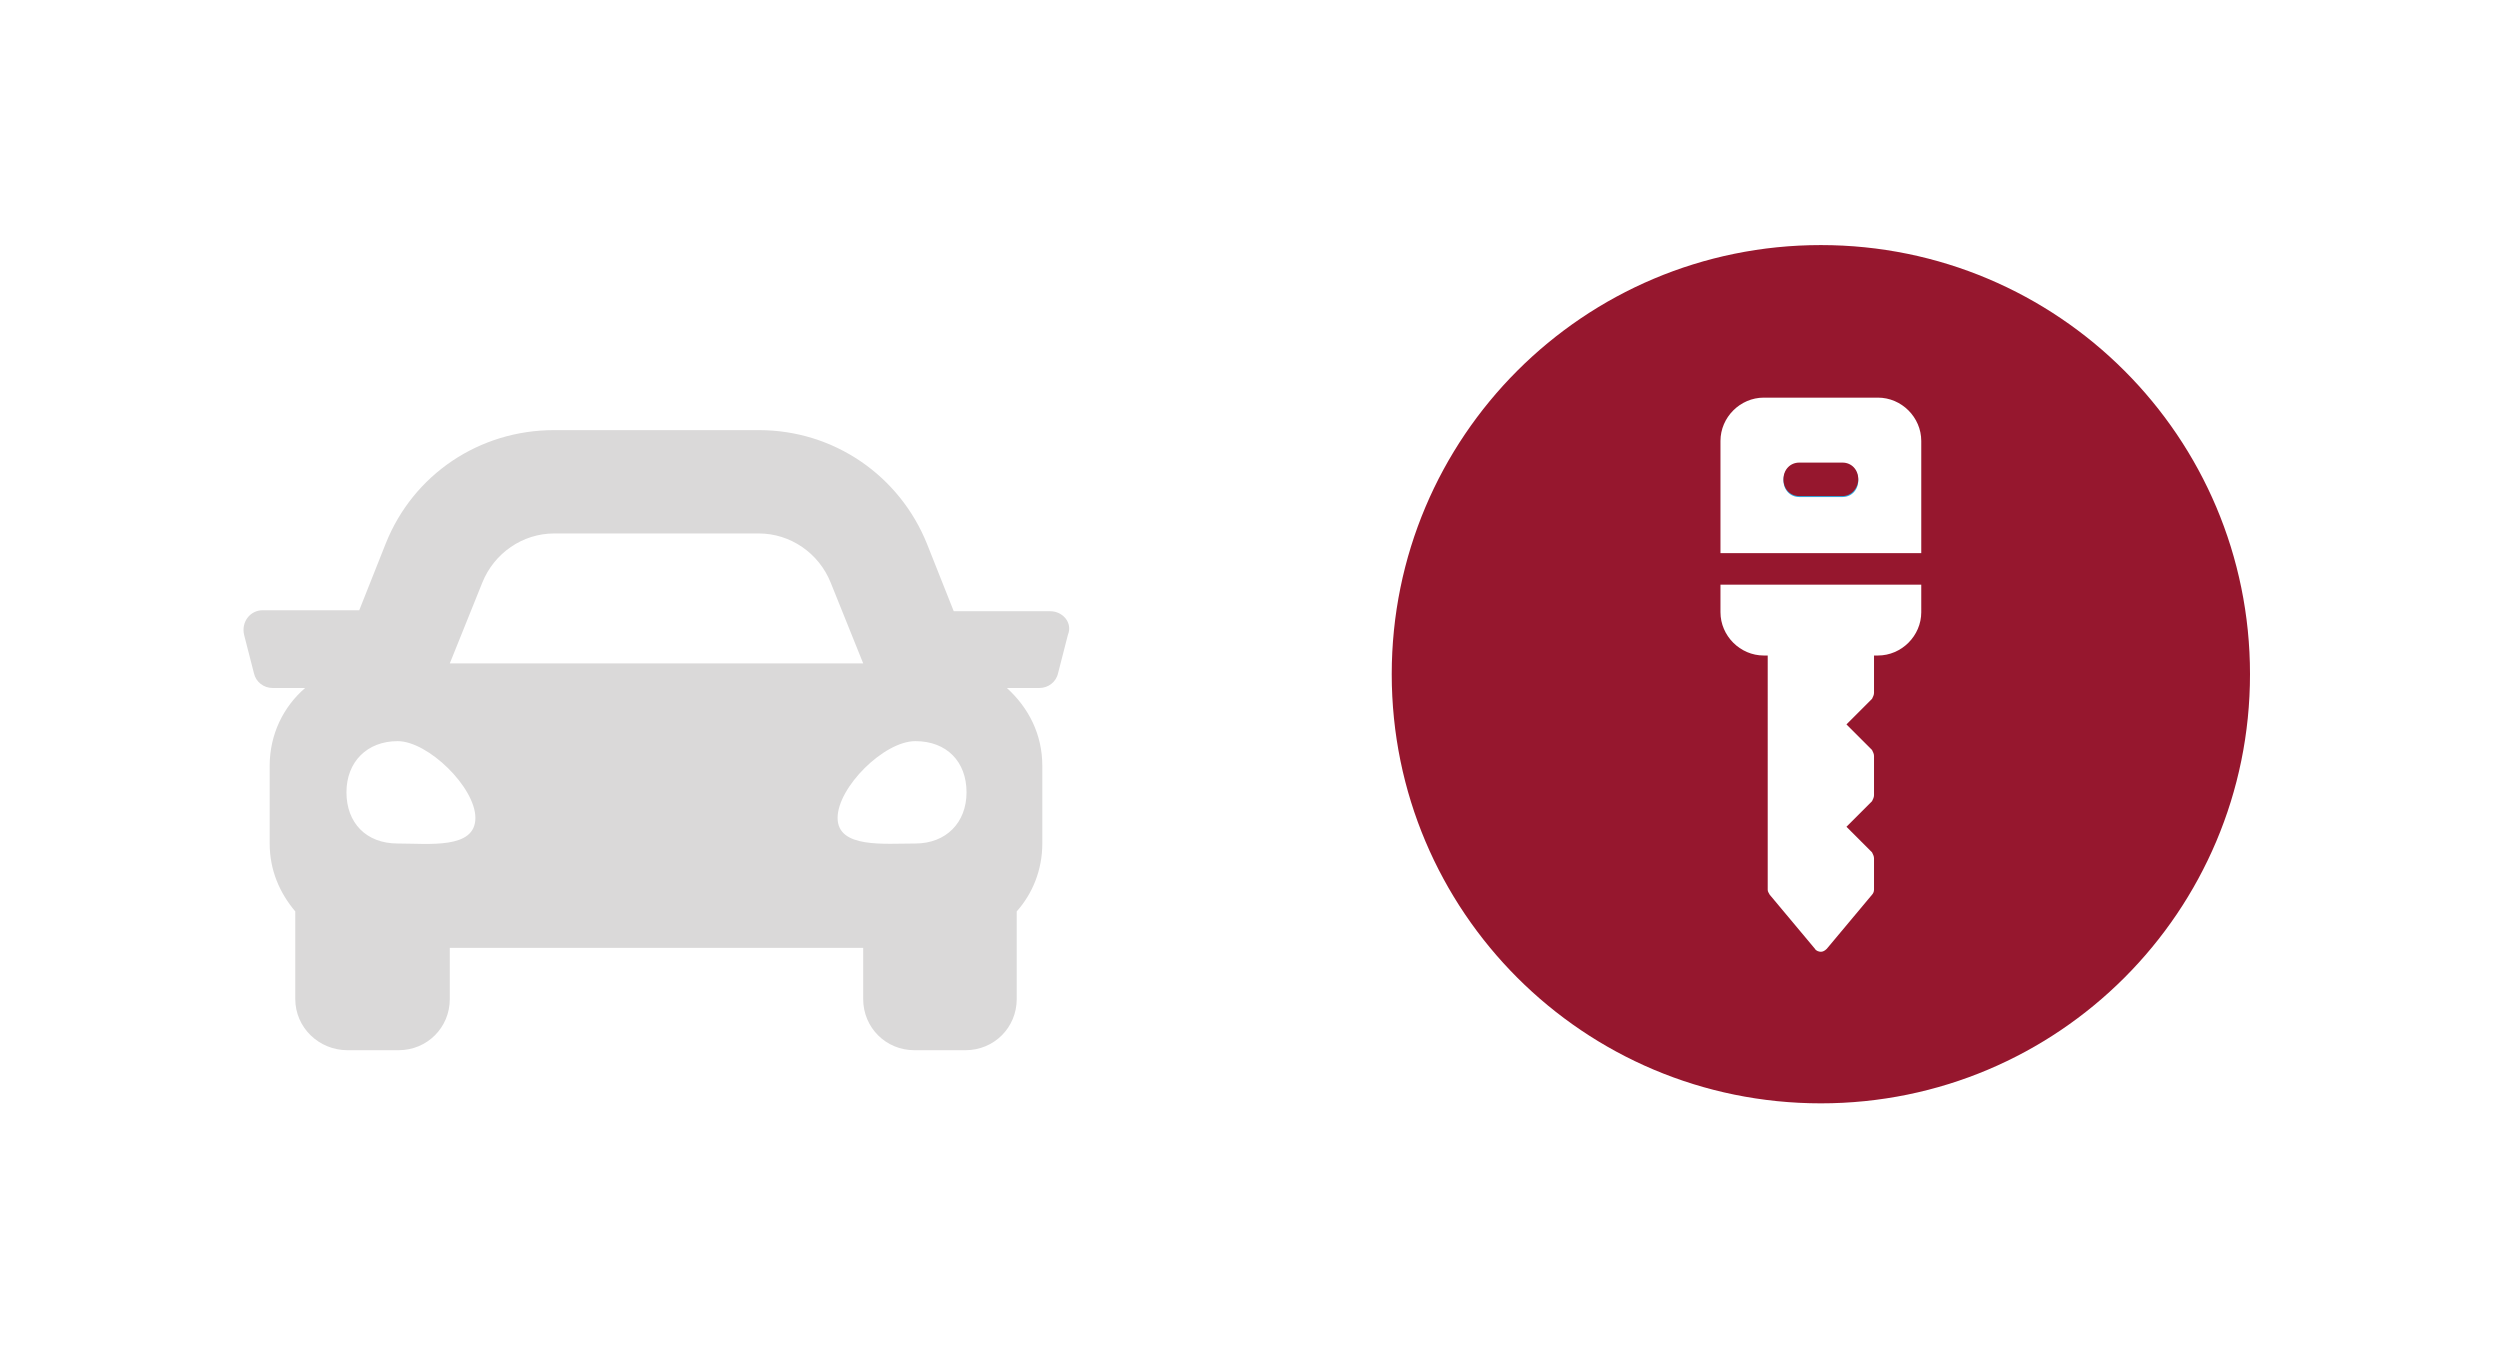 <?xml version="1.0" encoding="utf-8"?>
<!-- Generator: Adobe Illustrator 25.2.0, SVG Export Plug-In . SVG Version: 6.00 Build 0)  -->
<svg version="1.1" id="Layer_1" xmlns="http://www.w3.org/2000/svg" xmlns:xlink="http://www.w3.org/1999/xlink" x="0px" y="0px"
	 viewBox="0 0 254 137" style="enable-background:new 0 0 254 137;" xml:space="preserve">
<style type="text/css">
	.st0{fill:#2CABE2;}
	.st1{fill:#96172E;}
	.st2{fill:#DAD9D9;}
</style>
<g>
	<path class="st0" d="M187.2,47.1h-4.4c-0.9,0-1.6,0.7-1.6,1.7s0.7,1.7,1.6,1.7h4.4c0.9,0,1.6-0.7,1.6-1.7S188.1,47.1,187.2,47.1z"
		/>
	<path class="st1" d="M185,24.9c-24.1,0-43.6,19.5-43.6,43.6s19.5,43.6,43.6,43.6s43.6-19.5,43.6-43.6S209.1,24.9,185,24.9z
		 M174.8,44.8c0-2.4,2-4.4,4.4-4.4h11.6c2.4,0,4.4,2,4.4,4.4v11.4h-20.4L174.8,44.8L174.8,44.8z M195.2,62.2c0,2.4-2,4.4-4.4,4.4
		h-0.4v3.8c0,0.2-0.1,0.4-0.2,0.6l-2.6,2.6l2.6,2.6c0.1,0.2,0.2,0.4,0.2,0.6v4c0,0.2-0.1,0.4-0.2,0.6l-2.6,2.6l2.6,2.6
		c0.1,0.2,0.2,0.4,0.2,0.6v3.2c0,0.2-0.1,0.4-0.2,0.5l-4.6,5.5c-0.2,0.2-0.4,0.3-0.6,0.3s-0.5-0.1-0.6-0.3l-4.6-5.5
		c-0.1-0.2-0.2-0.3-0.2-0.5V66.6h-0.4c-2.4,0-4.4-2-4.4-4.4v-2.8h20.4L195.2,62.2L195.2,62.2z"/>
	<path class="st1" d="M187.2,50.4h-4.4c-0.9,0-1.6-0.7-1.6-1.7s0.7-1.7,1.6-1.7h4.4c0.9,0,1.6,0.7,1.6,1.7
		C188.8,49.6,188.1,50.4,187.2,50.4z"/>
</g>
<path class="st2" d="M106.7,62.1h-9.8l-2.7-6.8c-2.8-7-9.5-11.6-17.1-11.6H56.3c-7.6,0-14.3,4.5-17.1,11.5l-2.7,6.8h-9.8
	c-1.3,0-2.2,1.2-1.9,2.5l1,3.9c0.2,0.9,1,1.5,1.9,1.5h3.3c-2.2,1.9-3.6,4.7-3.6,7.9v7.9c0,2.7,1,5,2.6,6.9v8.9
	c0,2.9,2.4,5.2,5.3,5.2h5.2c2.9,0,5.2-2.3,5.2-5.2v-5.2h42v5.2c0,2.9,2.3,5.2,5.2,5.2h5.2c2.9,0,5.2-2.3,5.2-5.2v-8.9
	c1.6-1.8,2.6-4.2,2.6-6.9v-7.9c0-3.2-1.4-5.9-3.6-7.9h3.3c0.9,0,1.7-0.6,1.9-1.5l1-3.9C109,63.3,108,62.1,106.7,62.1L106.7,62.1z
	 M49,59.2c1.2-3,4.1-5,7.3-5h20.8c3.2,0,6.1,2,7.3,5l3.3,8.2h-42L49,59.2z M40.4,85.7c-3.2,0-5.2-2.1-5.2-5.2s2.1-5.2,5.2-5.2
	s7.9,4.7,7.9,7.8C48.3,86.3,43.6,85.7,40.4,85.7L40.4,85.7z M93,85.7c-3.2,0-7.9,0.5-7.9-2.6s4.7-7.8,7.9-7.8c3.2,0,5.2,2.1,5.2,5.2
	S96.1,85.7,93,85.7z"/>
</svg>
